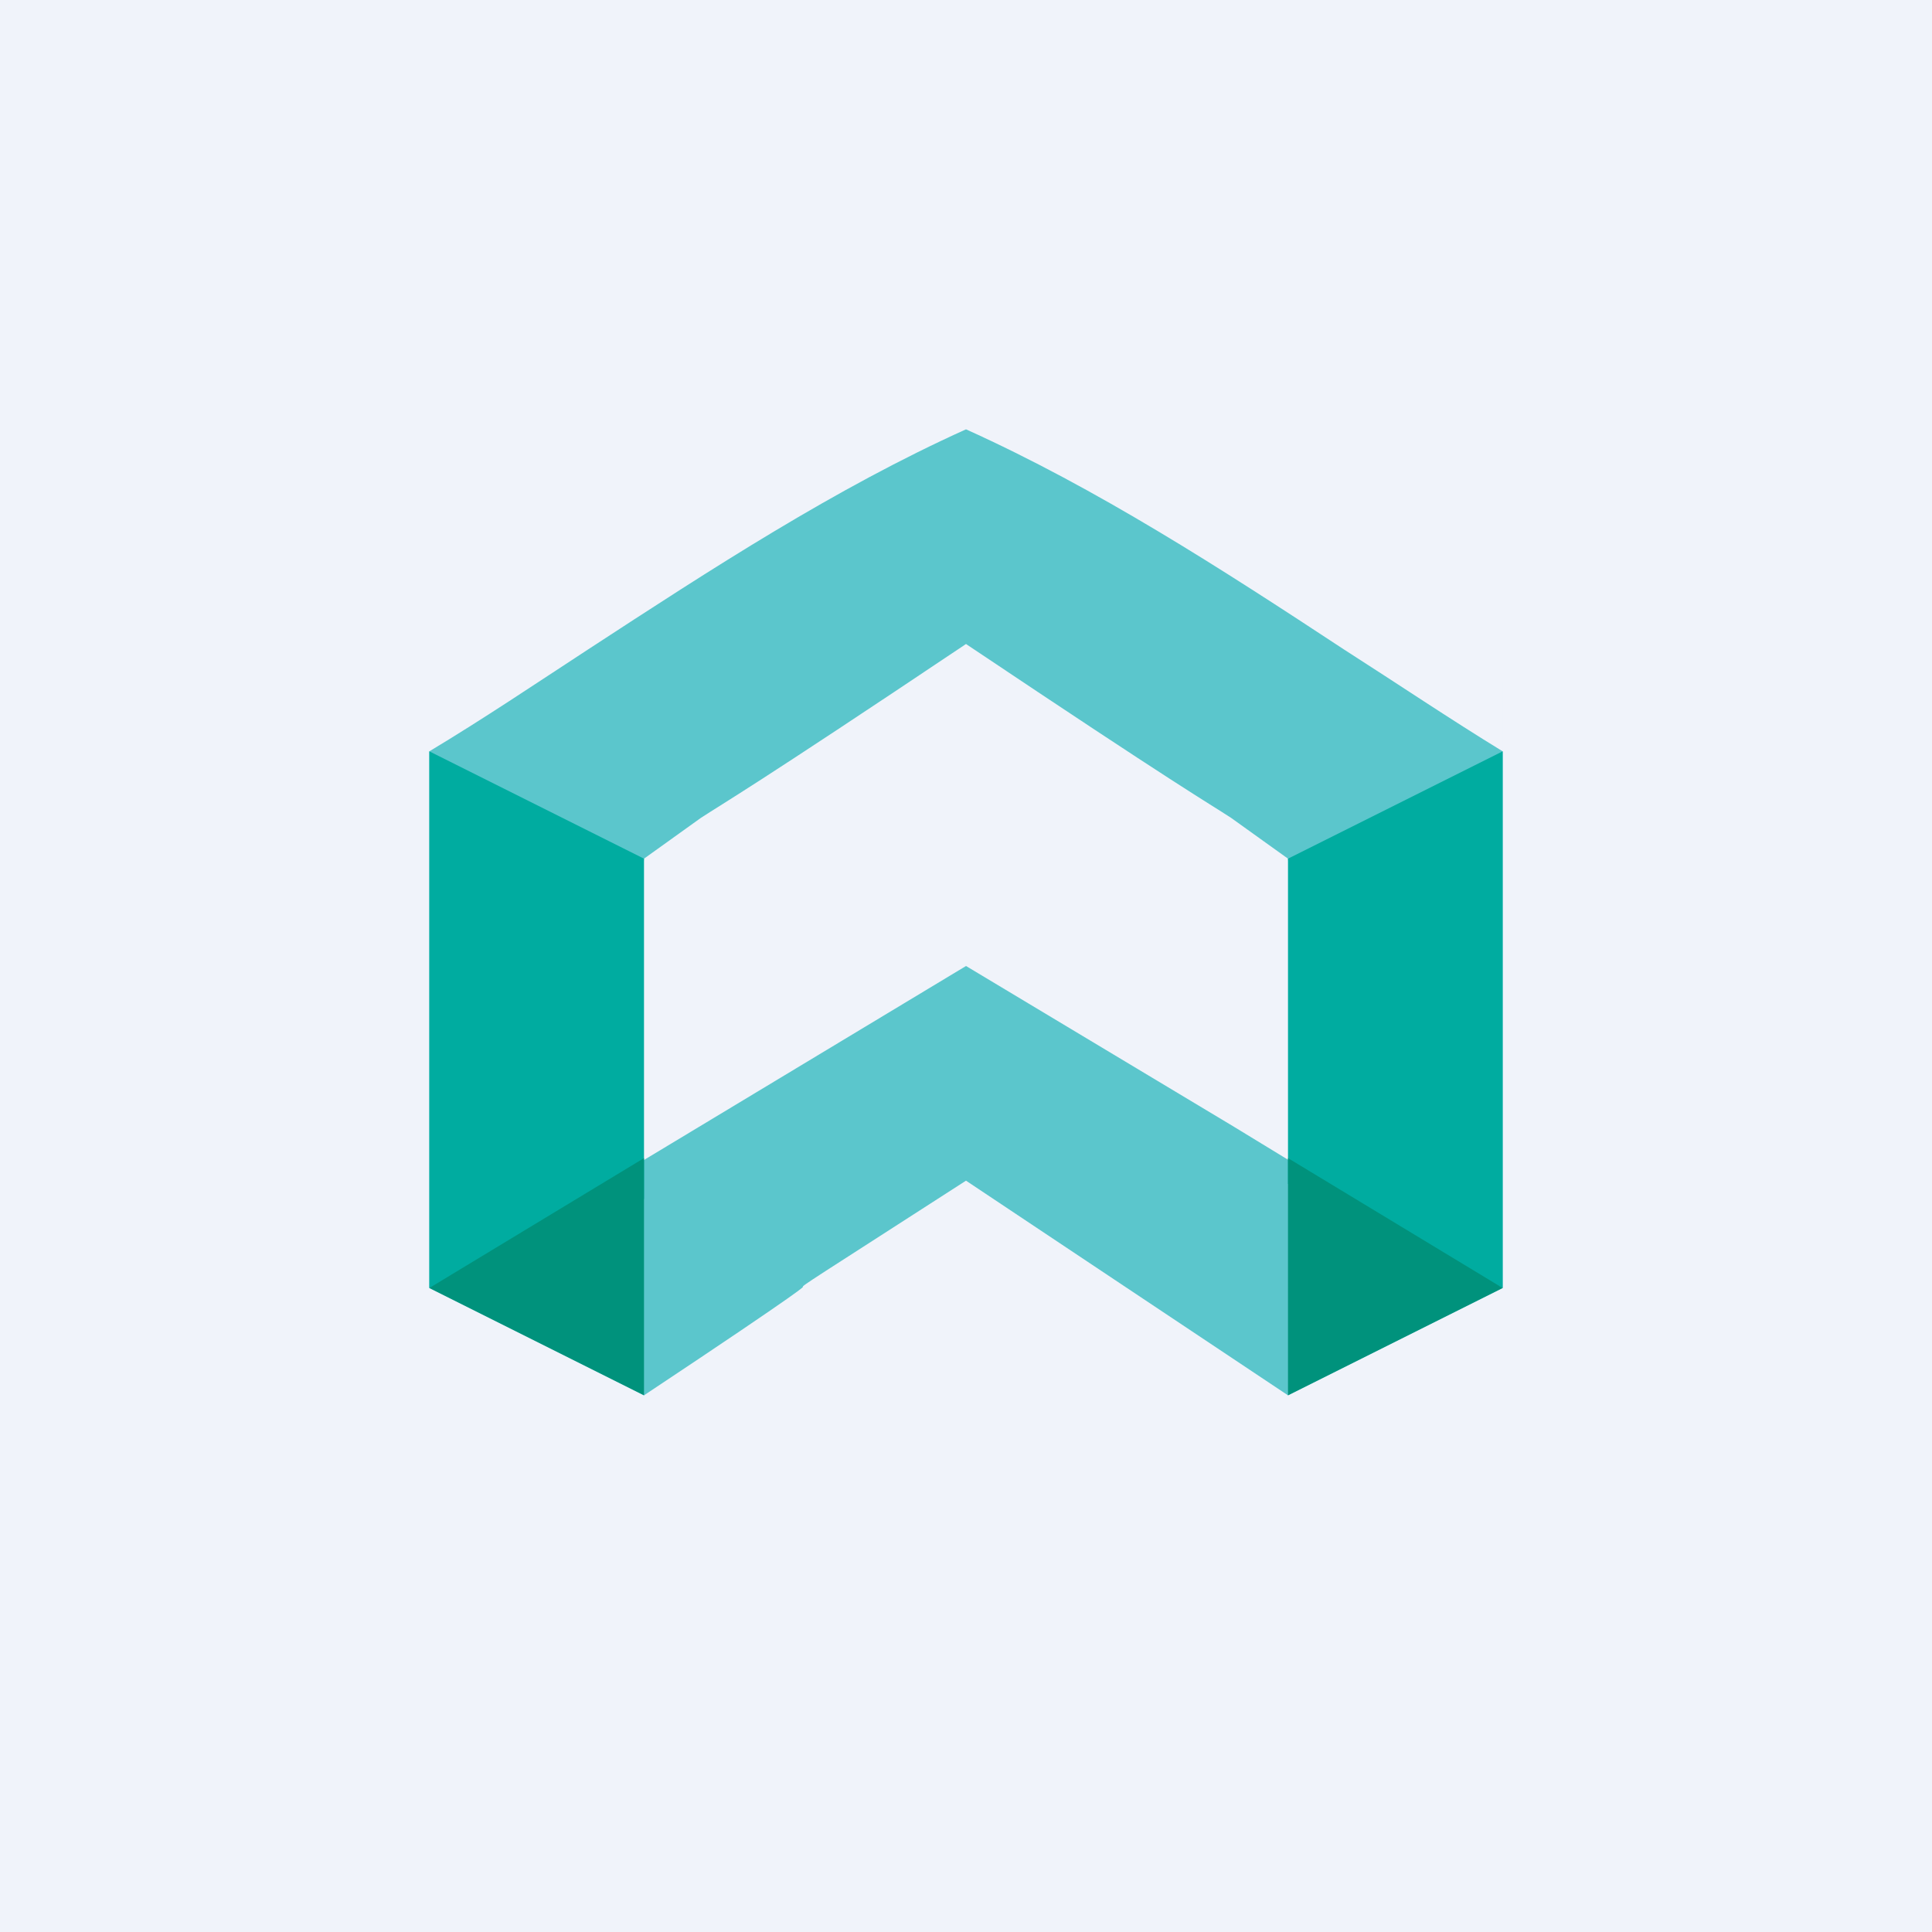 <!-- by TradingView --><svg xmlns="http://www.w3.org/2000/svg" width="18" height="18" viewBox="0 0 18 18"><path d="M18 0H0v18h18V0Z" fill="#F0F3FA"/><path fill-rule="evenodd" d="M12.52 6.05c.5.32.99.65 1.48.95v5l-2 1-1.5-1L9 11c-1.46.94-1.53.98-1.52.99 0 0 .1-.04-1.48 1.01l-2-1V7.1v.07V7c.5-.3.99-.63 1.48-.95C6.63 5.3 7.78 4.55 9 4c1.22.55 2.38 1.3 3.52 2.05Zm-6.84 4.94L6 8l.53-.38C6.76 7.47 7 7.34 9 6c2 1.34 2.24 1.47 2.47 1.62L12 8l.32 3-.82-.5L9 9l-3.32 2Z" fill="#5BC6CC"/><path d="M6 8 4 7v5l2-.83V8Zm6 0v3.03l2 .97V6.35 7l-2 1Z" fill="#00ACA0"/><path d="M6 10.79V13l-2-1 2-1.21Zm6 0V13l2-1-2-1.21Z" fill="#00927C"/></svg>